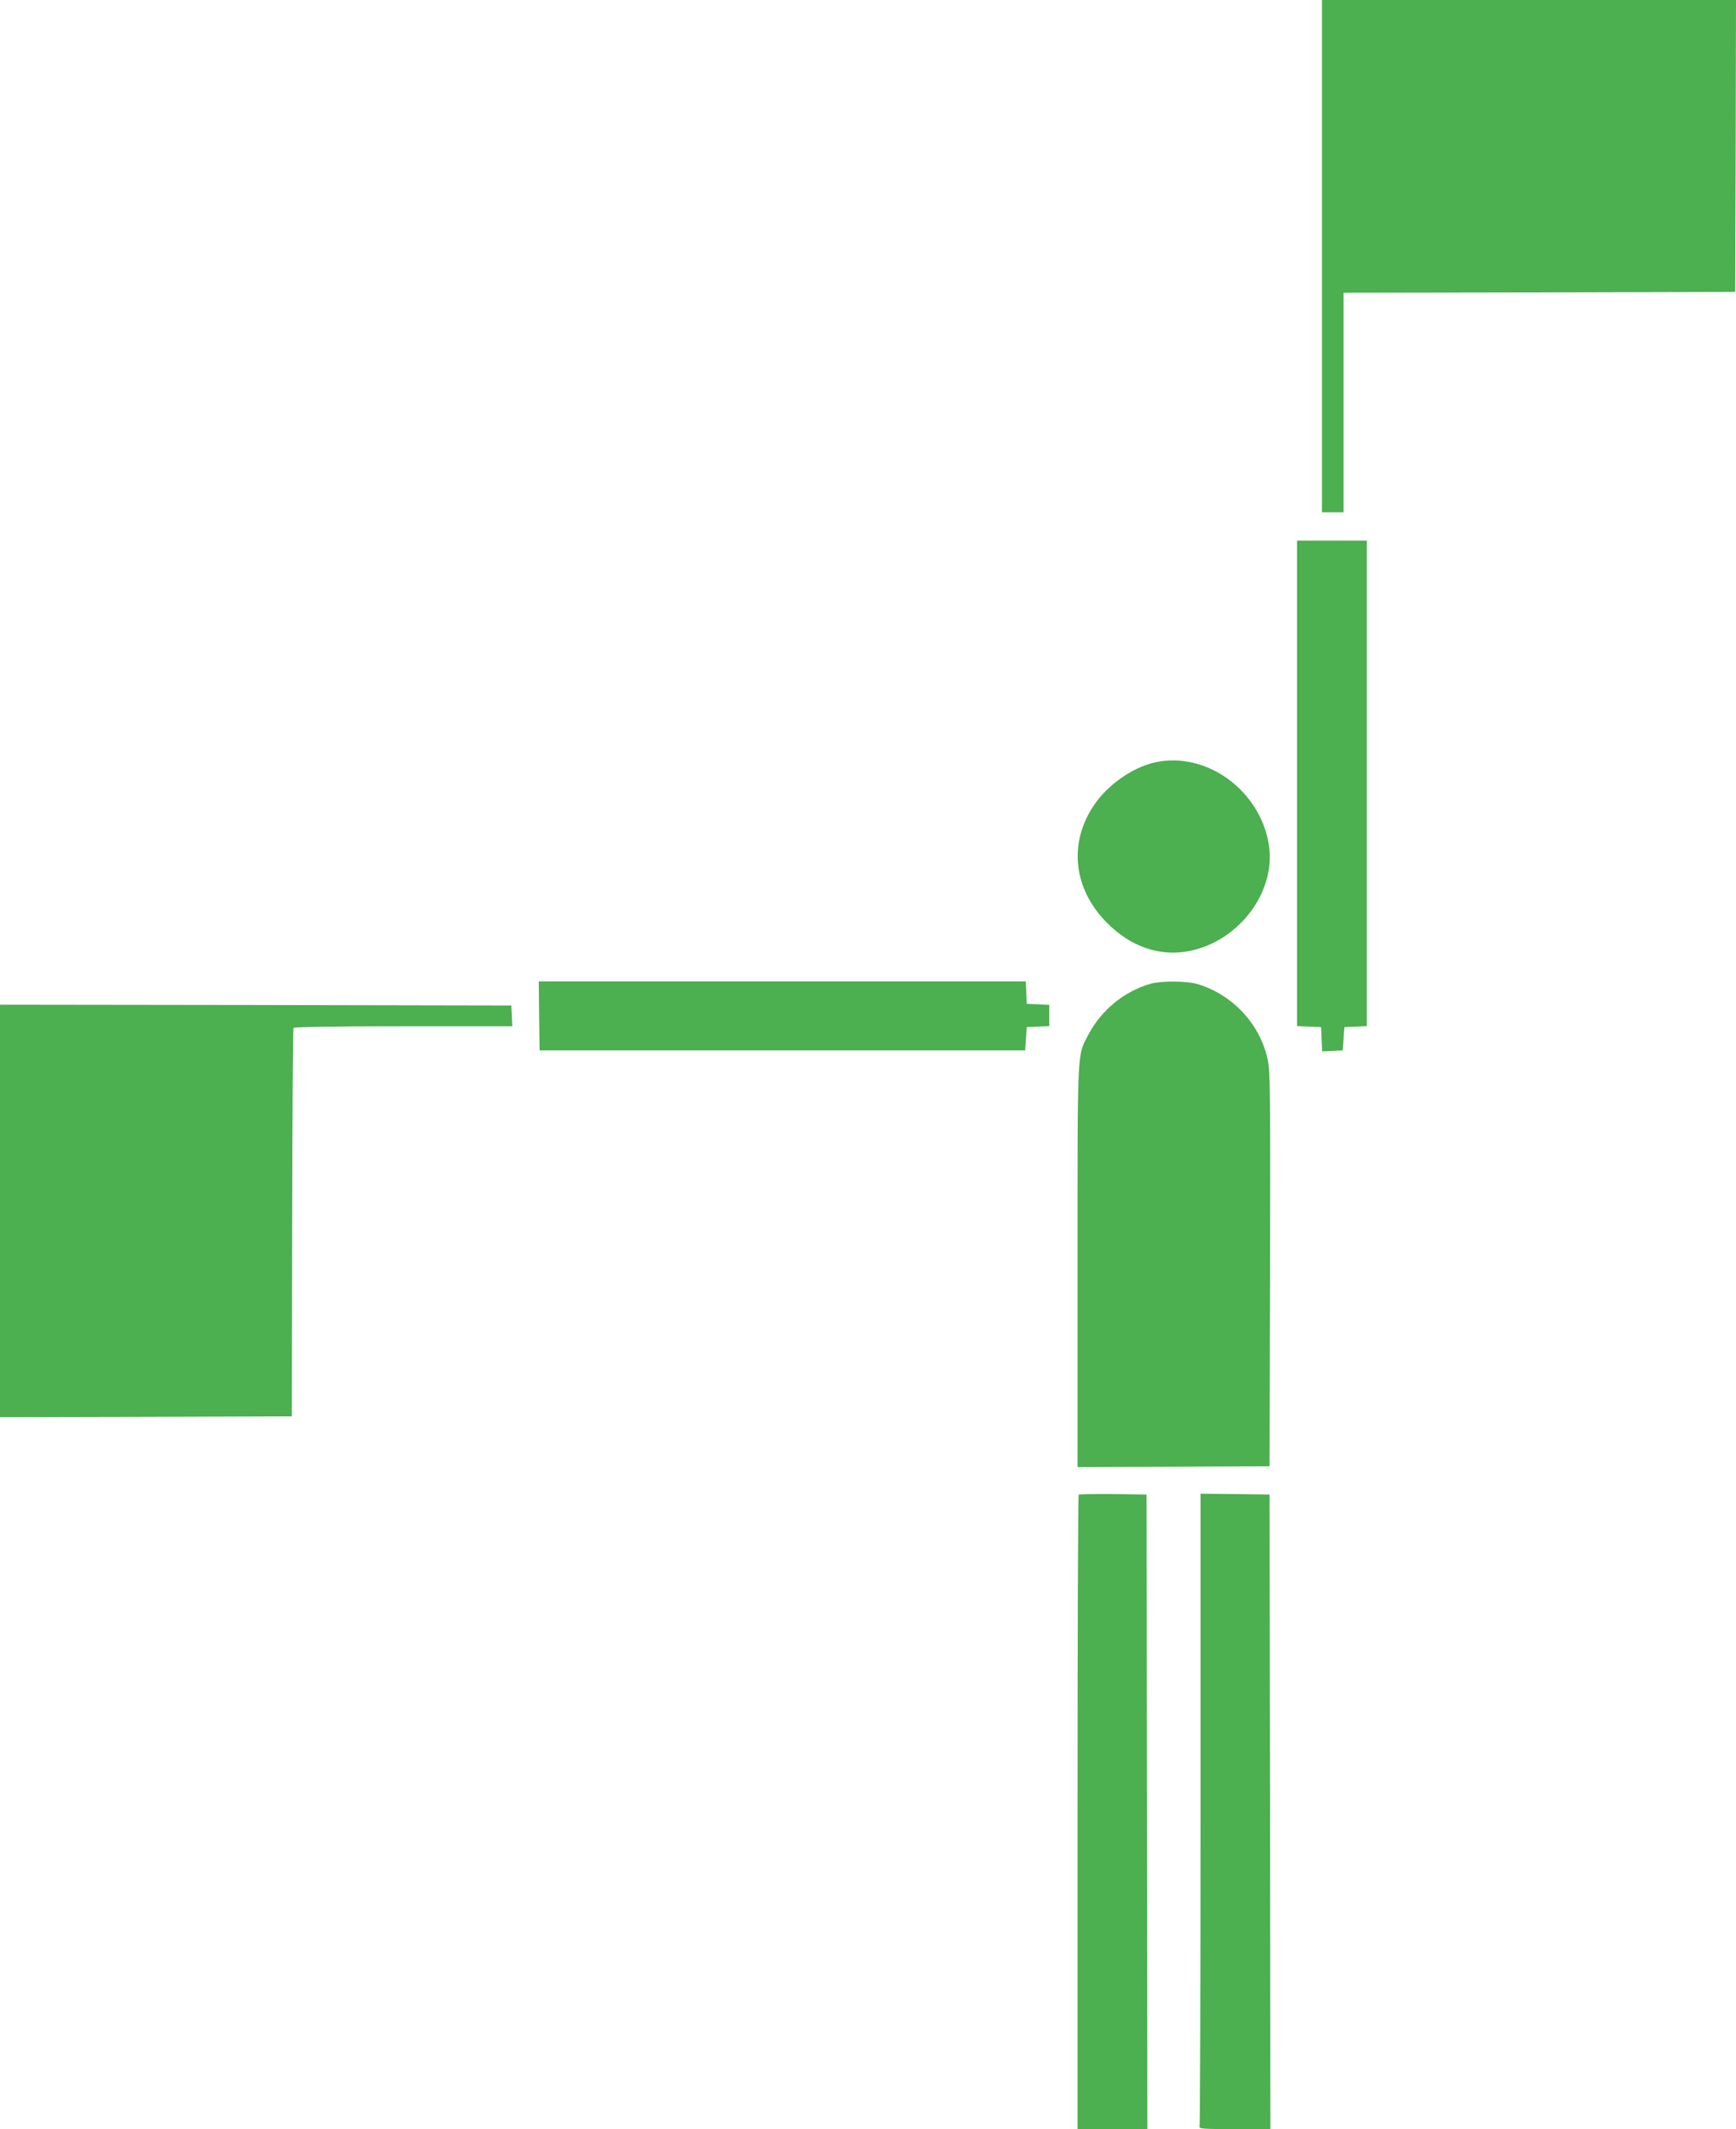 <?xml version="1.0" standalone="no"?>
<!DOCTYPE svg PUBLIC "-//W3C//DTD SVG 20010904//EN"
 "http://www.w3.org/TR/2001/REC-SVG-20010904/DTD/svg10.dtd">
<svg version="1.0" xmlns="http://www.w3.org/2000/svg"
 width="1044pt" height="1280pt" viewBox="0 0 1044 1280"
 preserveAspectRatio="xMidYMid meet">
<g transform="translate(0,1280) scale(0.1,-0.1)"
fill="#4caf50" stroke="none">
<path d="M7950 11260 l0 -1540 65 0 65 0 0 660 0 660 1178 2 1177 3 3 878 2
877 -1245 0 -1245 0 0 -1540z"/>
<path d="M7800 8090 l0 -1459 73 -3 72 -3 3 -73 3 -73 62 3 62 3 5 70 5 70 68
3 67 3 0 1459 0 1460 -210 0 -210 0 0 -1460z"/>
<path d="M6943 8216 c-136 -31 -286 -138 -367 -261 -151 -227 -120 -499 79
-701 145 -147 321 -207 500 -171 299 61 519 356 476 637 -52 330 -379 566
-688 496z"/>
<path d="M3242 6693 l3 -208 1460 0 1460 0 5 70 5 70 68 3 67 3 0 64 0 64 -67
3 -68 3 -3 68 -3 67 -1465 0 -1464 0 2 -207z"/>
<path d="M6920 6886 c-158 -45 -297 -158 -375 -307 -68 -129 -65 -66 -65
-1397 l0 -1202 578 2 577 3 3 1180 c2 1043 1 1189 -13 1259 -44 216 -210 396
-424 460 -65 19 -215 20 -281 2z"/>
<path d="M0 5520 l0 -1240 878 2 877 3 2 1163 c1 639 5 1167 8 1172 4 6 252
10 661 10 l655 0 -3 63 -3 62 -1537 3 -1538 2 0 -1240z"/>
<path d="M6487 3814 c-4 -4 -7 -864 -7 -1911 l0 -1903 210 0 210 0 -2 1907 -3
1908 -201 3 c-110 1 -203 -1 -207 -4z"/>
<path d="M7220 1926 c0 -1042 -3 -1901 -6 -1910 -5 -14 17 -16 210 -16 l216 0
-2 1907 -3 1908 -207 3 -208 2 0 -1894z"/>
</g>
</svg>
